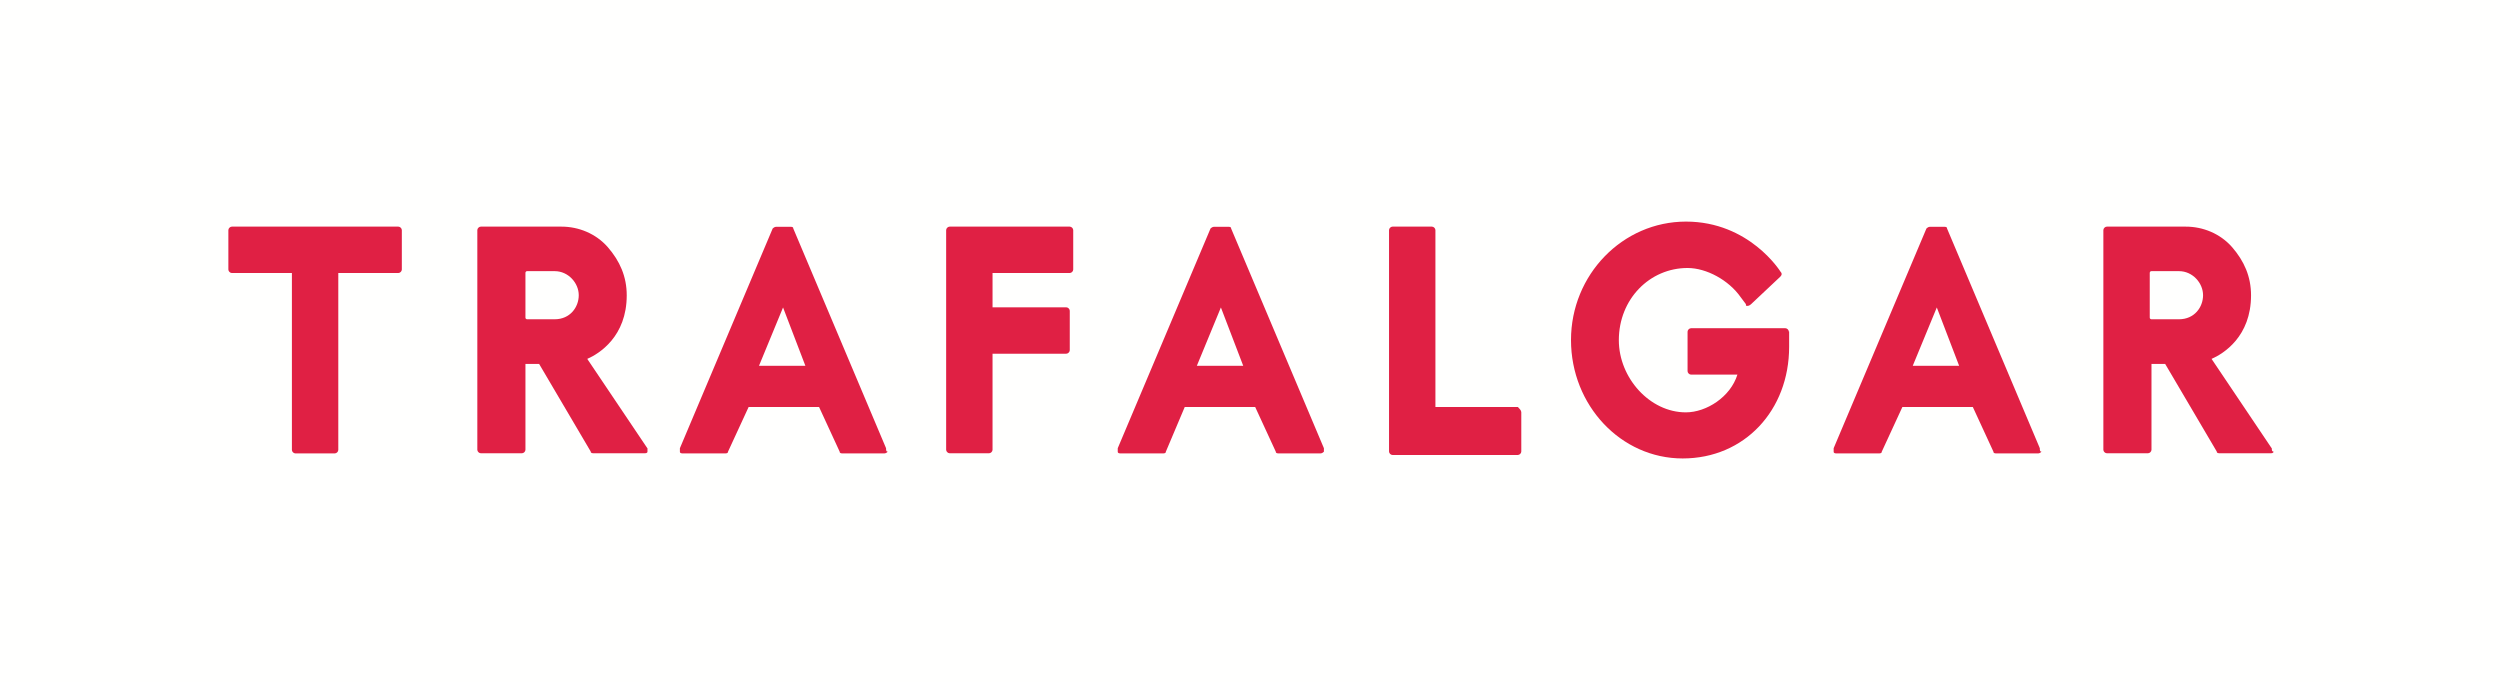 <?xml version="1.0" encoding="UTF-8"?><svg id="Layer_2" xmlns="http://www.w3.org/2000/svg" viewBox="0 0 173.52 47.31"><g id="Layer_1-2"><g id="Logos"><g id="TT-Logos-_-Icons"><g id="Trafalgar_Brand-Elements_Logo_Standard"><g id="Trafalgar-Logo"><polygon id="Fill-1" points="0 47.31 173.52 47.31 173.52 0 0 0 0 47.31" style="fill:#fffffe; fill-rule:evenodd;"/><path id="Fill-3" d="m44.93,31.11l-4.17-6.2c.83-.36,2.74-1.55,2.74-4.41,0-1.31-.48-2.38-1.31-3.34-.83-.95-2.03-1.43-3.22-1.43h-5.6c-.12,0-.24.12-.24.24v15.25c0,.12.12.24.24.24h2.86c.12,0,.24-.12.24-.24v-5.96h.95l3.58,6.08c0,.12.12.12.24.12h3.46c.12,0,.24,0,.24-.12,0,0,0-.12,0-.24m-4.77-10.61c0,.83-.6,1.67-1.67,1.67h-1.91s-.12,0-.12-.12v-3.1s0-.12.12-.12h1.91c.95,0,1.67.83,1.67,1.67h0" style="fill:#e02044; fill-rule:evenodd;"/><path id="Fill-4" d="m157.67,31.11l-4.17-6.2c.83-.36,2.74-1.55,2.74-4.41,0-1.31-.48-2.38-1.31-3.34-.83-.95-2.03-1.43-3.22-1.43h-5.48c-.12,0-.24.12-.24.24v15.25c0,.12.12.24.24.24h2.86c.12,0,.24-.12.24-.24v-5.96h.95l3.58,6.08c0,.12.12.12.24.12h3.46c.12,0,.24,0,.24-.12-.12,0-.12-.12-.12-.24m-4.77-10.61c0,.83-.6,1.67-1.67,1.67h-1.91s-.12,0-.12-.12v-3.1s0-.12.12-.12h1.91c.95,0,1.67.83,1.67,1.67h0" style="fill:#e02044; fill-rule:evenodd;"/><path id="Fill-5" d="m27.89,15.97v2.74c0,.12-.12.24-.24.24h-4.17v12.28c0,.12-.12.24-.24.24h-2.74c-.12,0-.24-.12-.24-.24v-12.28h-4.17c-.12,0-.24-.12-.24-.24v-2.74c0-.12.12-.24.24-.24h11.56c.12,0,.24.12.24.24" style="fill:#e02044; fill-rule:evenodd;"/><path id="Fill-6" d="m74.01,24.55h-5.12v6.67c0,.12-.12.24-.24.24h-2.74c-.12,0-.24-.12-.24-.24v-15.25c0-.12.12-.24.24-.24h8.34c.12,0,.24.12.24.24v2.74c0,.12-.12.24-.24.24h-5.36v2.38h5.12c.12,0,.24.12.24.24v2.74c0,.12-.12.24-.24.24" style="fill:#e02044; fill-rule:evenodd;"/><path id="Fill-7" d="m105.59,28.6v2.74c0,.12-.12.24-.24.24h-8.7c-.12,0-.24-.12-.24-.24v-15.37c0-.12.12-.24.24-.24h2.74c.12,0,.24.12.24.24v12.28h5.72c.12.12.24.24.24.36" style="fill:#e02044; fill-rule:evenodd;"/><path id="Fill-8" d="m124.18,23v1.07c0,4.41-3.1,7.75-7.39,7.75s-7.75-3.69-7.75-8.22,3.58-8.22,7.98-8.22,6.55,3.46,6.55,3.46c.12.12.12.24,0,.36l-2.03,1.91s-.12.12-.24.12-.12,0-.12-.12l-.36-.48c-.83-1.19-2.38-2.03-3.69-2.03-2.62,0-4.77,2.15-4.77,5.01,0,2.62,2.15,5.01,4.65,5.01,1.43,0,3.1-1.07,3.58-2.62h-3.22c-.12,0-.24-.12-.24-.24v-2.74c0-.12.12-.24.24-.24h6.55c.12,0,.24.12.24.24" style="fill:#e02044; fill-rule:evenodd;"/><path id="Fill-9" d="m61.5,31.11l-6.44-15.25c0-.12-.12-.12-.24-.12h-.95c-.12,0-.24.12-.24.12l-6.44,15.25v.24c0,.12.12.12.24.12h2.86c.12,0,.24,0,.24-.12l1.43-3.1h4.89l1.43,3.1c0,.12.12.12.24.12h2.86q.12,0,.24-.12c-.12,0-.12-.12-.12-.24m-8.82-5.72l1.67-4.05,1.55,4.05h-3.22" style="fill:#e02044; fill-rule:evenodd;"/><path id="Fill-10" d="m91.89,31.11l-6.44-15.25c0-.12-.12-.12-.24-.12h-.95c-.12,0-.24.12-.24.12l-6.44,15.25v.24c0,.12.12.12.24.12h2.86c.12,0,.24,0,.24-.12l1.31-3.1h4.89l1.43,3.1c0,.12.12.12.24.12h2.86q.12,0,.24-.12s0-.12,0-.24m-8.82-5.72l1.67-4.05,1.55,4.05h-3.22" style="fill:#e02044; fill-rule:evenodd;"/><path id="Fill-11" d="m141.58,31.11l-6.44-15.25c0-.12-.12-.12-.24-.12h-.95c-.12,0-.24.12-.24.12l-6.44,15.25v.24c0,.12.12.12.24.12h2.86c.12,0,.24,0,.24-.12l1.43-3.1h4.89l1.43,3.1c0,.12.12.12.24.12h2.86q.12,0,.24-.12c-.12,0-.12-.12-.12-.24m-8.82-5.72l1.67-4.05,1.55,4.05h-3.22" style="fill:#e02044; fill-rule:evenodd;"/></g></g></g></g></g></svg>